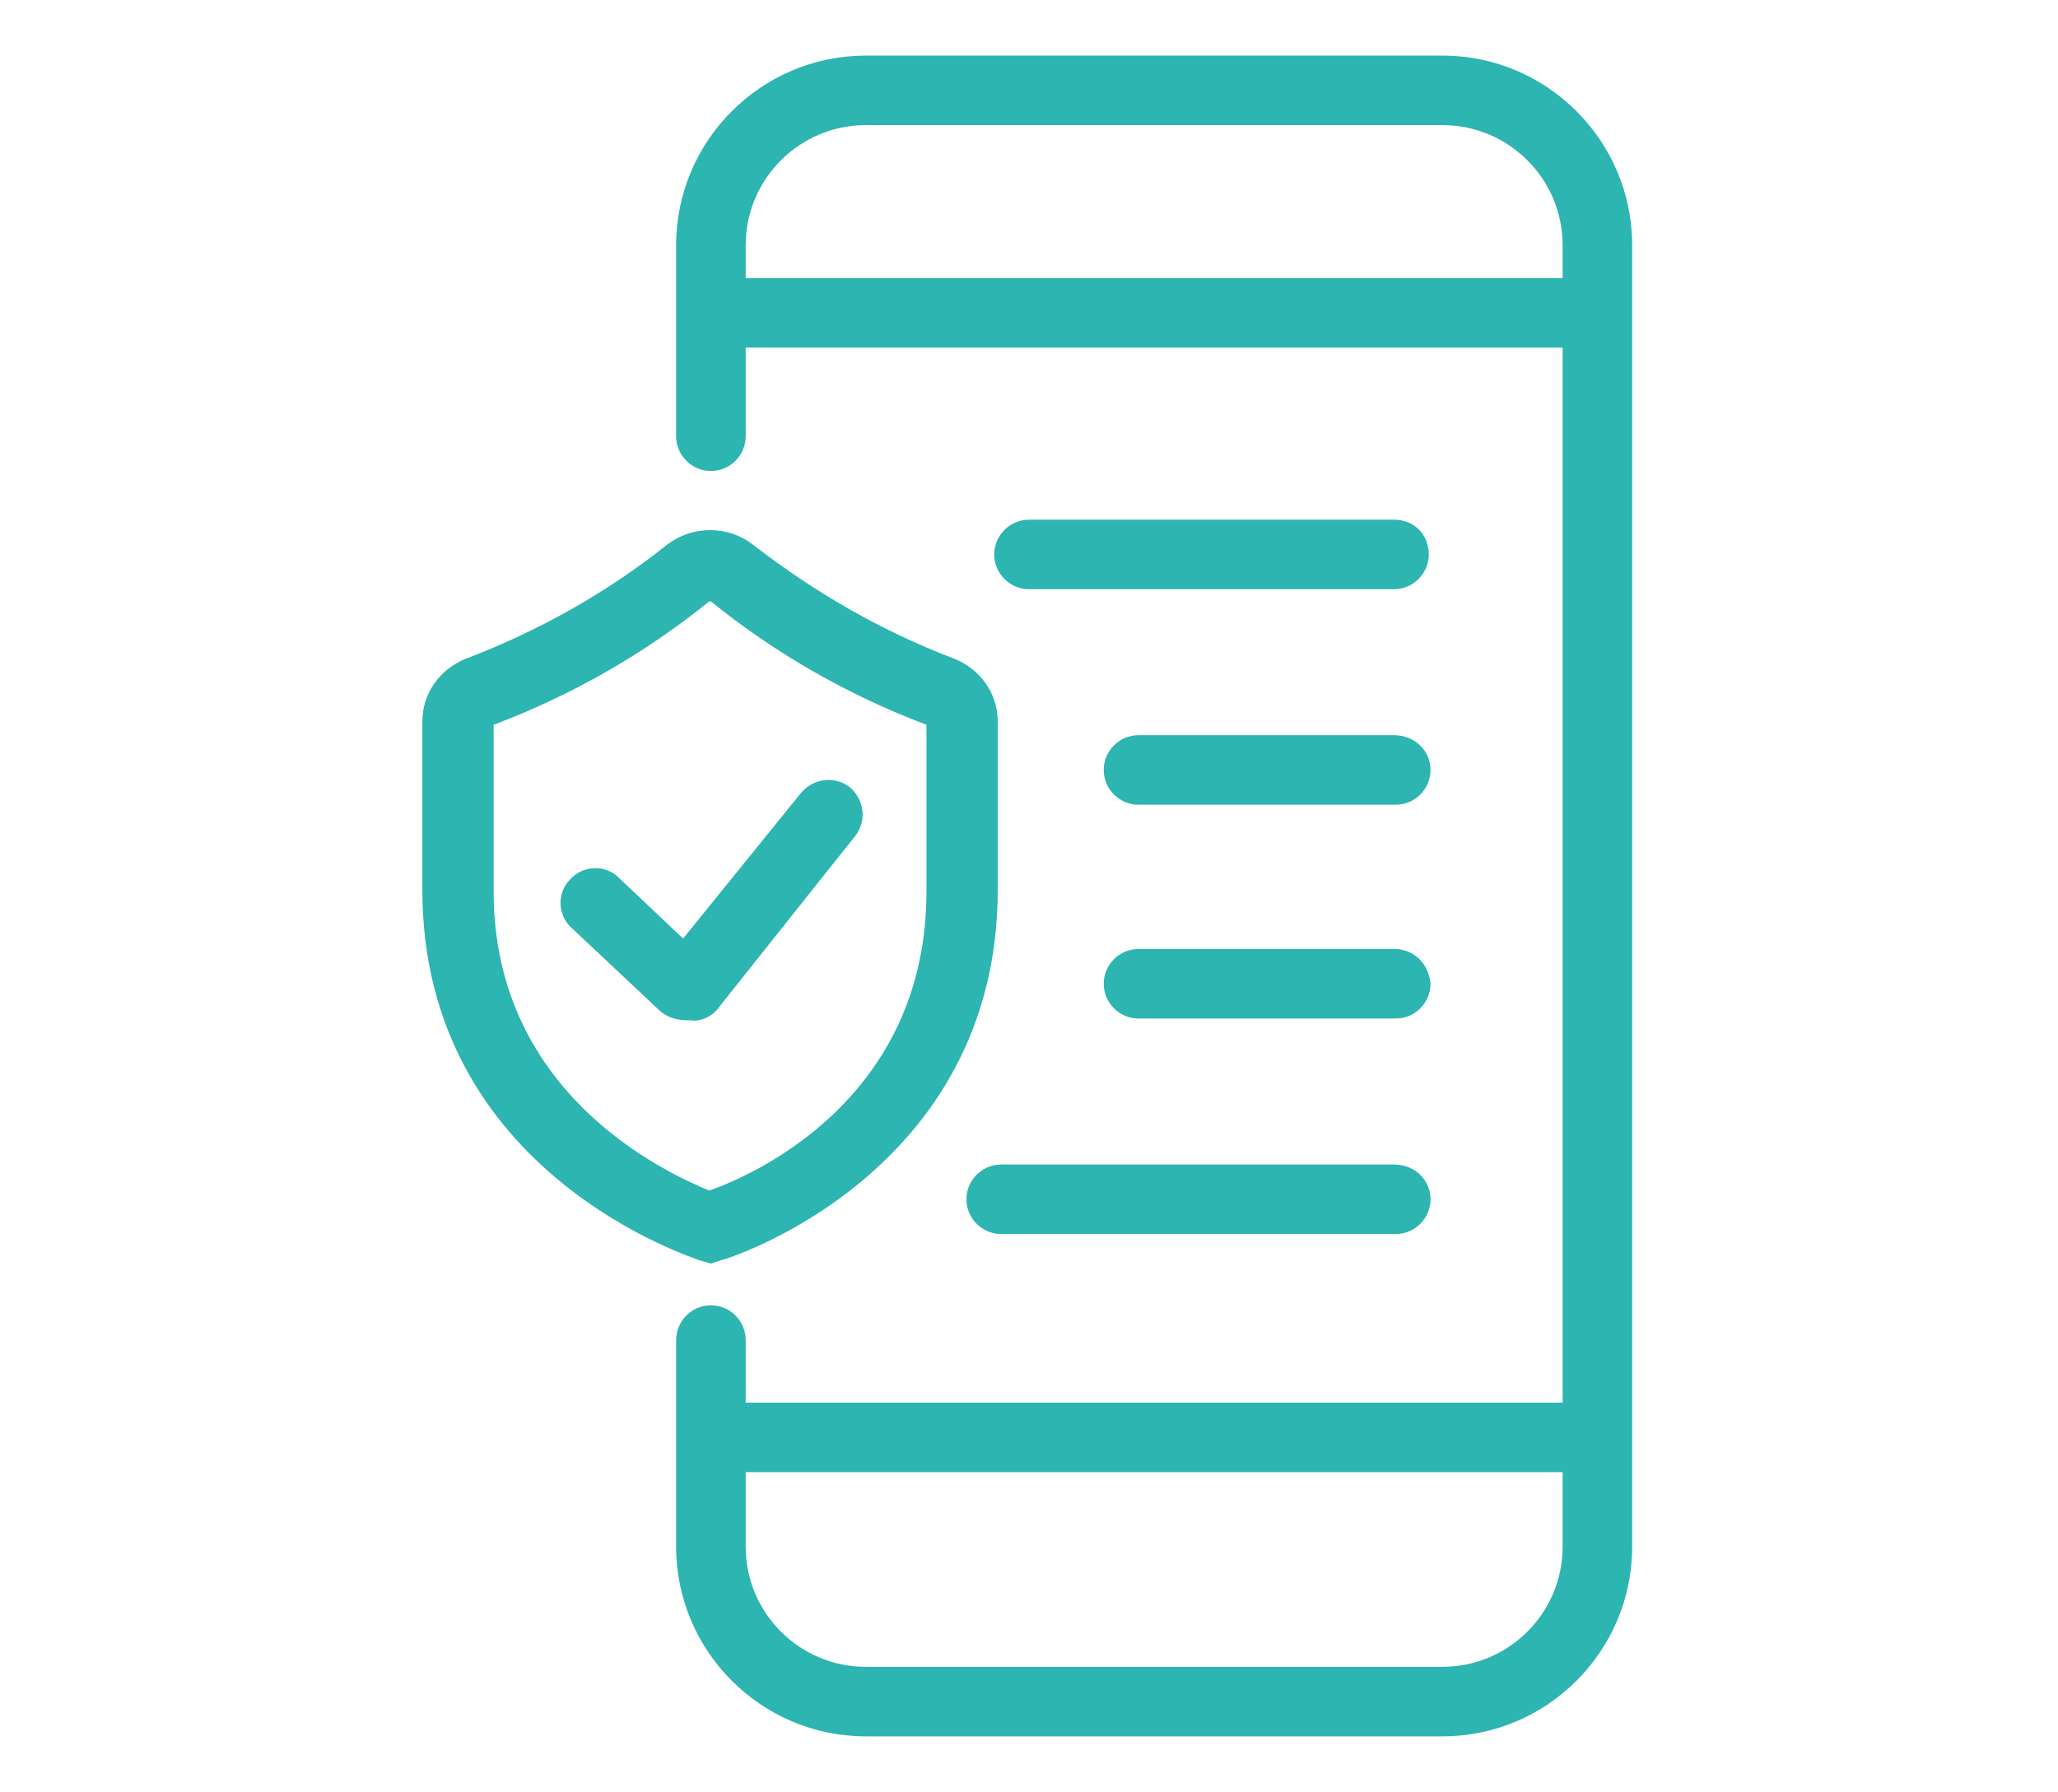 <svg xmlns="http://www.w3.org/2000/svg" xmlns:xlink="http://www.w3.org/1999/xlink" id="Calque_1" x="0px" y="0px" viewBox="0 0 118.4 103.1" style="enable-background:new 0 0 118.4 103.1;" xml:space="preserve"><style type="text/css">	.st0{fill:#2CB5B1;}</style><g>	<path class="st0" d="M41.4,57.9l7.8-9.8c0.7-0.9,0.5-2.1-0.3-2.8c-0.9-0.7-2.1-0.5-2.8,0.3L39.3,54l-3.7-3.5  c-0.8-0.8-2.1-0.7-2.8,0.1c-0.8,0.8-0.7,2.1,0.1,2.8l5,4.7c0.4,0.4,1,0.6,1.6,0.6c0.1,0,0.1,0,0.2,0C40.3,58.8,41,58.5,41.4,57.9z"></path>	<path class="st0" d="M40.9,72.7l0.6-0.2c0.2,0,15.9-4.9,15.9-21.3v-9.7c0-1.6-1-3-2.5-3.6c-4.2-1.6-8-3.8-11.5-6.5  c-1.5-1.2-3.6-1.2-5.1,0c-3.4,2.7-7.3,4.9-11.5,6.5c-1.5,0.6-2.5,2-2.5,3.6v9.7c0,16.4,15.8,21.2,15.9,21.3L40.9,72.7z M28.4,51.3  v-9.6c4.5-1.7,8.7-4.1,12.4-7.1c0,0,0.1,0,0.1,0c3.7,3,7.9,5.4,12.4,7.1v9.6c0,11.9-9.9,16.3-12.5,17.2  C38.4,67.5,28.4,63,28.4,51.3z"></path>	<path class="st0" d="M83,3.2H49.8c-6,0-10.9,4.9-10.9,10.9v11c0,1.1,0.9,2,2,2c1.1,0,2-0.9,2-2V20h47v60.7h-47v-3.6  c0-1.1-0.9-2-2-2c-1.1,0-2,0.9-2,2V89c0,6,4.9,10.9,10.9,10.9H83c6,0,10.9-4.9,10.9-10.9V14.1C93.9,8.1,89,3.2,83,3.2z M42.9,16  v-1.9c0-3.8,3.1-6.9,6.9-6.9H83c3.8,0,6.9,3.1,6.9,6.9V16H42.9z M83,95.9H49.8c-3.8,0-6.9-3.1-6.9-6.9v-4.3h47V89  C89.9,92.8,86.8,95.9,83,95.9z"></path>	<path class="st0" d="M80.2,29.9h-21c-1.1,0-2,0.9-2,2s0.9,2,2,2h21c1.1,0,2-0.9,2-2S81.4,29.9,80.2,29.9z"></path>	<path class="st0" d="M80.2,42.3H65.5c-1.1,0-2,0.9-2,2s0.9,2,2,2h14.8c1.1,0,2-0.9,2-2S81.4,42.3,80.2,42.3z"></path>	<path class="st0" d="M80.2,54.6H65.5c-1.1,0-2,0.9-2,2c0,1.1,0.9,2,2,2h14.8c1.1,0,2-0.9,2-2C82.2,55.5,81.4,54.6,80.2,54.6z"></path>	<path class="st0" d="M80.2,67H57.6c-1.1,0-2,0.9-2,2s0.9,2,2,2h22.7c1.1,0,2-0.9,2-2S81.4,67,80.2,67z"></path></g></svg>